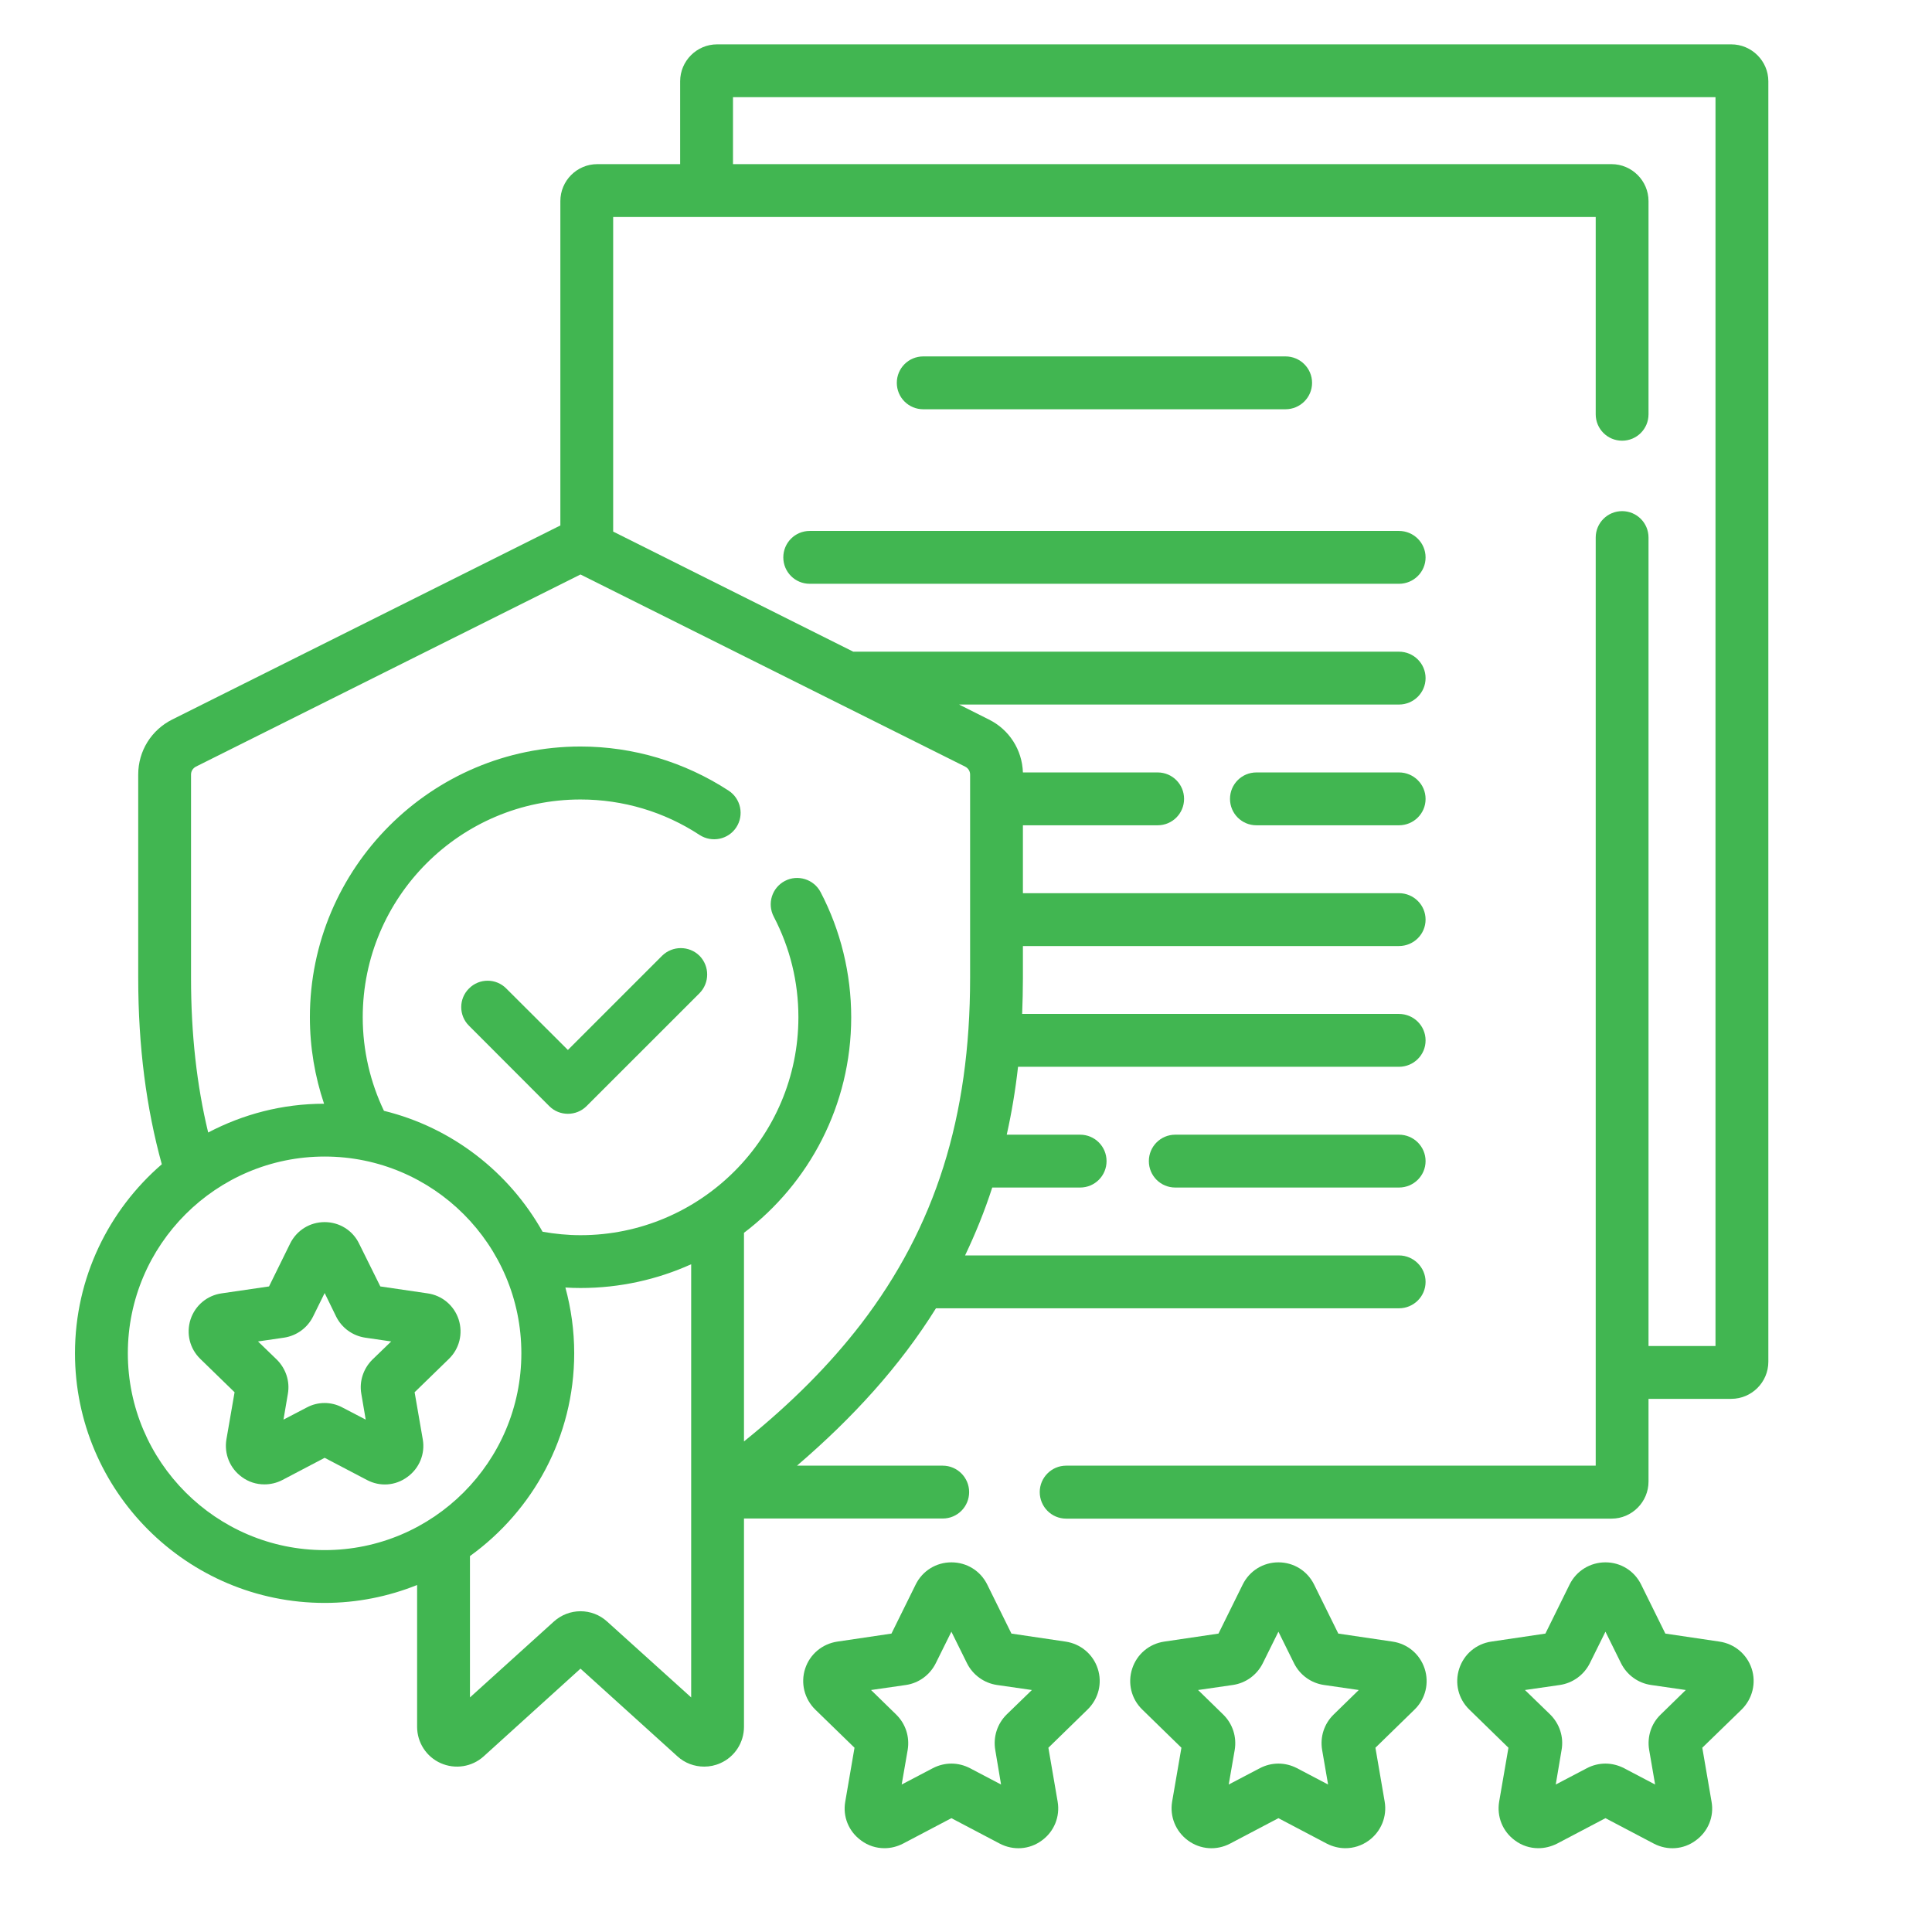 <svg xmlns="http://www.w3.org/2000/svg" xmlns:xlink="http://www.w3.org/1999/xlink" width="64" viewBox="0 0 48 48" height="64" preserveAspectRatio="xMidYMid meet"><defs><clipPath id="5c822ec7d5"><path d="M 1 1.102 L 44 1.102 L 44 44 L 1 44 Z M 1 1.102 "></path></clipPath><clipPath id="b7b547aa60"><path d="M 19 38 L 28 38 L 28 45.918 L 19 45.918 Z M 19 38 "></path></clipPath><clipPath id="9ffc8a2c32"><path d="M 28 38 L 36 38 L 36 45.918 L 28 45.918 Z M 28 38 "></path></clipPath><clipPath id="785197838f"><path d="M 36 38 L 44 38 L 44 45.918 L 36 45.918 Z M 36 38 "></path></clipPath></defs><g id="e03998d08d"><g clip-rule="nonzero" clip-path="url(#5c822ec7d5)"><path style=" stroke:none;fill-rule:nonzero;fill:#41b651;fill-opacity:1;" d="M 43.012 1.102 L 17.816 1.102 C 17.309 1.102 16.898 1.516 16.898 2.02 L 16.898 4.078 L 14.84 4.078 C 14.332 4.078 13.922 4.492 13.922 4.996 L 13.922 13.055 L 4.281 17.875 C 3.758 18.137 3.434 18.66 3.434 19.242 L 3.434 24.297 C 3.434 26.008 3.637 27.539 4.02 28.926 C 2.703 30.062 1.863 31.746 1.863 33.621 C 1.863 37.043 4.645 39.824 8.066 39.824 C 8.875 39.824 9.652 39.664 10.363 39.379 L 10.363 42.902 C 10.363 43.293 10.594 43.648 10.949 43.805 C 11.309 43.965 11.727 43.898 12.016 43.637 L 14.422 41.457 L 16.832 43.637 C 17.016 43.805 17.254 43.891 17.496 43.891 C 17.633 43.891 17.77 43.863 17.898 43.805 C 18.254 43.648 18.484 43.293 18.484 42.902 L 18.484 37.727 L 23.422 37.727 C 23.785 37.727 24.078 37.434 24.078 37.07 C 24.078 36.711 23.785 36.414 23.422 36.414 L 19.801 36.414 C 21.191 35.223 22.355 33.945 23.254 32.504 L 34.758 32.504 C 35.121 32.504 35.418 32.211 35.418 31.848 C 35.418 31.488 35.121 31.191 34.758 31.191 L 23.977 31.191 C 24.234 30.652 24.461 30.094 24.652 29.504 L 26.836 29.504 C 27.199 29.504 27.492 29.211 27.492 28.848 C 27.492 28.484 27.199 28.191 26.836 28.191 L 25.012 28.191 C 25.133 27.652 25.227 27.09 25.293 26.504 L 34.758 26.504 C 35.121 26.504 35.418 26.211 35.418 25.848 C 35.418 25.484 35.121 25.191 34.758 25.191 L 25.395 25.191 C 25.406 24.898 25.414 24.602 25.414 24.297 L 25.414 23.504 L 34.758 23.504 C 35.121 23.504 35.418 23.211 35.418 22.848 C 35.418 22.484 35.121 22.191 34.758 22.191 L 25.414 22.191 L 25.414 20.504 L 28.762 20.504 C 29.125 20.504 29.418 20.211 29.418 19.848 C 29.418 19.484 29.125 19.191 28.762 19.191 L 25.414 19.191 C 25.395 18.629 25.074 18.125 24.566 17.875 L 23.828 17.504 L 34.758 17.504 C 35.121 17.504 35.418 17.211 35.418 16.848 C 35.418 16.484 35.121 16.191 34.758 16.191 L 21.199 16.191 L 15.234 13.207 L 15.234 5.391 L 39.645 5.391 L 39.645 10.293 C 39.645 10.656 39.938 10.949 40.301 10.949 C 40.664 10.949 40.957 10.656 40.957 10.293 L 40.957 4.996 C 40.957 4.492 40.543 4.078 40.039 4.078 L 18.211 4.078 L 18.211 2.414 L 42.621 2.414 L 42.621 33.441 L 40.957 33.441 L 40.957 13.355 C 40.957 12.992 40.664 12.699 40.301 12.699 C 39.938 12.699 39.645 12.992 39.645 13.355 L 39.645 36.414 L 26.488 36.414 C 26.125 36.414 25.832 36.711 25.832 37.07 C 25.832 37.434 26.125 37.73 26.488 37.73 L 40.039 37.73 C 40.543 37.73 40.957 37.316 40.957 36.809 L 40.957 34.754 L 43.012 34.754 C 43.52 34.754 43.934 34.34 43.934 33.832 L 43.934 2.02 C 43.934 1.516 43.52 1.102 43.012 1.102 Z M 3.176 33.621 C 3.176 30.926 5.371 28.734 8.066 28.734 C 10.762 28.734 12.953 30.926 12.953 33.621 C 12.953 36.316 10.762 38.512 8.066 38.512 C 5.371 38.512 3.176 36.316 3.176 33.621 Z M 15.086 40.289 C 14.711 39.945 14.137 39.945 13.758 40.289 L 11.676 42.172 L 11.676 38.66 C 13.242 37.531 14.266 35.695 14.266 33.621 C 14.266 33.055 14.188 32.508 14.047 31.988 C 14.172 31.996 14.297 32 14.422 32 C 15.402 32 16.332 31.789 17.172 31.41 L 17.172 42.172 Z M 24.102 19.242 L 24.102 24.297 C 24.102 27.754 23.238 30.484 21.391 32.895 C 20.617 33.898 19.68 34.848 18.484 35.812 L 18.484 30.629 C 20.102 29.402 21.148 27.457 21.148 25.273 C 21.148 24.195 20.887 23.117 20.387 22.164 C 20.219 21.844 19.82 21.719 19.5 21.887 C 19.18 22.055 19.055 22.449 19.223 22.773 C 19.629 23.551 19.836 24.395 19.836 25.273 C 19.836 28.258 17.406 30.688 14.422 30.688 C 14.102 30.688 13.785 30.656 13.48 30.602 C 12.648 29.121 11.23 28.012 9.539 27.598 C 9.203 26.895 9.012 26.105 9.012 25.273 C 9.012 22.289 11.438 19.863 14.422 19.863 C 15.48 19.863 16.504 20.168 17.383 20.746 C 17.688 20.941 18.094 20.859 18.293 20.555 C 18.492 20.25 18.406 19.844 18.105 19.645 C 17.008 18.93 15.734 18.547 14.422 18.547 C 10.715 18.547 7.699 21.566 7.699 25.273 C 7.699 26.023 7.824 26.746 8.051 27.422 C 7.012 27.422 6.035 27.684 5.172 28.137 C 4.887 26.957 4.746 25.684 4.746 24.297 L 4.746 19.242 C 4.746 19.16 4.793 19.086 4.867 19.047 L 14.422 14.273 L 23.98 19.047 C 24.055 19.086 24.102 19.16 24.102 19.242 Z M 24.102 19.242 "></path></g><path style=" stroke:none;fill-rule:nonzero;fill:#41b651;fill-opacity:1;" d="M 19.461 13.848 C 19.461 14.211 19.754 14.504 20.117 14.504 L 34.758 14.504 C 35.121 14.504 35.418 14.211 35.418 13.848 C 35.418 13.484 35.121 13.191 34.758 13.191 L 20.117 13.191 C 19.754 13.191 19.461 13.484 19.461 13.848 Z M 19.461 13.848 "></path><path style=" stroke:none;fill-rule:nonzero;fill:#41b651;fill-opacity:1;" d="M 34.758 19.191 L 31.215 19.191 C 30.852 19.191 30.559 19.484 30.559 19.848 C 30.559 20.211 30.852 20.504 31.215 20.504 L 34.758 20.504 C 35.121 20.504 35.418 20.211 35.418 19.848 C 35.418 19.484 35.121 19.191 34.758 19.191 Z M 34.758 19.191 "></path><path style=" stroke:none;fill-rule:nonzero;fill:#41b651;fill-opacity:1;" d="M 34.758 28.191 L 29.199 28.191 C 28.836 28.191 28.543 28.484 28.543 28.848 C 28.543 29.211 28.836 29.504 29.199 29.504 L 34.758 29.504 C 35.121 29.504 35.418 29.211 35.418 28.848 C 35.418 28.484 35.121 28.191 34.758 28.191 Z M 34.758 28.191 "></path><path style=" stroke:none;fill-rule:nonzero;fill:#41b651;fill-opacity:1;" d="M 31.938 10.168 C 32.301 10.168 32.598 9.875 32.598 9.512 C 32.598 9.148 32.301 8.855 31.938 8.855 L 22.938 8.855 C 22.574 8.855 22.281 9.148 22.281 9.512 C 22.281 9.875 22.574 10.168 22.938 10.168 Z M 31.938 10.168 "></path><path style=" stroke:none;fill-rule:nonzero;fill:#41b651;fill-opacity:1;" d="M 16.449 23.746 L 14.109 26.086 L 12.578 24.559 C 12.324 24.301 11.906 24.301 11.652 24.559 C 11.395 24.812 11.395 25.23 11.652 25.484 L 13.645 27.48 C 13.773 27.609 13.941 27.672 14.109 27.672 C 14.277 27.672 14.445 27.609 14.574 27.48 L 17.379 24.676 C 17.633 24.418 17.633 24.004 17.379 23.746 C 17.121 23.492 16.707 23.492 16.449 23.746 Z M 16.449 23.746 "></path><g clip-rule="nonzero" clip-path="url(#b7b547aa60)"><path style=" stroke:none;fill-rule:nonzero;fill:#41b651;fill-opacity:1;" d="M 26.473 40.785 L 25.129 40.586 L 24.527 39.367 C 24.359 39.027 24.02 38.816 23.637 38.816 C 23.258 38.816 22.918 39.027 22.75 39.367 L 22.148 40.586 L 20.805 40.785 C 20.43 40.84 20.121 41.098 20.004 41.457 C 19.887 41.816 19.984 42.207 20.254 42.473 L 21.23 43.422 L 21 44.762 C 20.934 45.133 21.086 45.504 21.395 45.727 C 21.566 45.855 21.77 45.918 21.973 45.918 C 22.133 45.918 22.289 45.879 22.434 45.805 L 23.637 45.172 L 24.84 45.805 C 25.176 45.98 25.578 45.953 25.883 45.727 C 26.191 45.504 26.34 45.133 26.277 44.762 L 26.047 43.422 L 27.02 42.473 C 27.293 42.207 27.391 41.816 27.273 41.457 C 27.156 41.098 26.848 40.84 26.473 40.785 Z M 25.008 42.598 C 24.777 42.828 24.672 43.152 24.727 43.477 L 24.871 44.336 L 24.098 43.93 C 23.953 43.855 23.797 43.816 23.637 43.816 C 23.48 43.816 23.32 43.855 23.176 43.93 L 22.402 44.336 L 22.551 43.477 C 22.605 43.152 22.5 42.828 22.266 42.598 L 21.641 41.988 L 22.508 41.863 C 22.828 41.816 23.105 41.613 23.25 41.32 L 23.637 40.539 L 24.023 41.32 C 24.168 41.613 24.449 41.816 24.77 41.863 L 25.637 41.988 Z M 25.008 42.598 "></path></g><g clip-rule="nonzero" clip-path="url(#9ffc8a2c32)"><path style=" stroke:none;fill-rule:nonzero;fill:#41b651;fill-opacity:1;" d="M 34.598 40.785 L 33.25 40.586 L 32.648 39.367 C 32.48 39.027 32.141 38.816 31.762 38.816 C 31.383 38.816 31.043 39.027 30.875 39.367 L 30.273 40.586 L 28.926 40.785 C 28.551 40.84 28.246 41.098 28.129 41.457 C 28.012 41.816 28.105 42.207 28.379 42.473 L 29.352 43.422 L 29.121 44.762 C 29.059 45.133 29.211 45.504 29.516 45.727 C 29.824 45.953 30.223 45.98 30.559 45.805 L 31.762 45.172 L 32.965 45.805 C 33.109 45.879 33.27 45.918 33.426 45.918 C 33.629 45.918 33.832 45.855 34.008 45.727 C 34.312 45.504 34.465 45.133 34.402 44.762 L 34.172 43.422 L 35.145 42.473 C 35.418 42.207 35.512 41.816 35.395 41.457 C 35.277 41.098 34.973 40.84 34.598 40.785 Z M 33.133 42.598 C 32.898 42.828 32.793 43.152 32.848 43.477 L 32.996 44.336 L 32.223 43.93 C 32.078 43.855 31.922 43.816 31.762 43.816 C 31.602 43.816 31.445 43.855 31.301 43.93 L 30.527 44.336 L 30.676 43.477 C 30.73 43.152 30.625 42.828 30.391 42.598 L 29.766 41.988 L 30.629 41.863 C 30.953 41.816 31.23 41.613 31.375 41.32 L 31.762 40.539 L 32.148 41.32 C 32.293 41.613 32.57 41.816 32.895 41.863 L 33.758 41.988 Z M 33.133 42.598 "></path></g><g clip-rule="nonzero" clip-path="url(#785197838f)"><path style=" stroke:none;fill-rule:nonzero;fill:#41b651;fill-opacity:1;" d="M 42.719 40.785 L 41.375 40.586 L 40.773 39.367 C 40.605 39.027 40.266 38.816 39.887 38.816 C 39.508 38.816 39.164 39.027 38.996 39.367 L 38.395 40.586 L 37.051 40.785 C 36.676 40.84 36.371 41.098 36.254 41.457 C 36.137 41.816 36.23 42.207 36.504 42.473 L 37.477 43.422 L 37.246 44.762 C 37.184 45.133 37.332 45.504 37.641 45.727 C 37.812 45.855 38.016 45.918 38.219 45.918 C 38.379 45.918 38.535 45.879 38.684 45.805 L 39.887 45.172 L 41.09 45.805 C 41.426 45.98 41.824 45.953 42.129 45.727 C 42.438 45.504 42.59 45.133 42.523 44.762 L 42.293 43.422 L 43.27 42.473 C 43.539 42.207 43.637 41.816 43.52 41.457 C 43.402 41.098 43.094 40.84 42.719 40.785 Z M 41.258 42.598 C 41.023 42.824 40.918 43.152 40.973 43.477 L 41.121 44.336 L 40.348 43.93 C 40.203 43.855 40.043 43.816 39.887 43.816 C 39.727 43.816 39.57 43.855 39.426 43.93 L 38.652 44.336 L 38.797 43.477 C 38.855 43.152 38.746 42.828 38.516 42.598 L 37.887 41.988 L 38.754 41.863 C 39.074 41.816 39.355 41.613 39.5 41.32 L 39.887 40.539 L 40.273 41.32 C 40.418 41.613 40.695 41.816 41.02 41.863 L 41.883 41.988 Z M 41.258 42.598 "></path></g><path style=" stroke:none;fill-rule:nonzero;fill:#41b651;fill-opacity:1;" d="M 10.621 32.133 L 9.449 31.961 L 8.922 30.898 C 8.762 30.566 8.43 30.363 8.066 30.363 C 7.699 30.363 7.371 30.566 7.207 30.898 L 6.684 31.961 L 5.508 32.133 C 5.145 32.184 4.848 32.434 4.734 32.781 C 4.621 33.133 4.715 33.508 4.977 33.762 L 5.828 34.59 L 5.625 35.762 C 5.566 36.121 5.711 36.48 6.008 36.695 C 6.176 36.82 6.371 36.879 6.57 36.879 C 6.719 36.879 6.875 36.844 7.016 36.77 L 8.066 36.219 L 9.117 36.77 C 9.441 36.941 9.824 36.914 10.121 36.695 C 10.418 36.48 10.566 36.121 10.504 35.762 L 10.301 34.59 L 11.152 33.762 C 11.414 33.508 11.508 33.133 11.395 32.781 C 11.281 32.434 10.984 32.184 10.621 32.133 Z M 9.25 33.781 C 9.027 34.004 8.922 34.32 8.977 34.629 L 9.086 35.27 L 8.508 34.969 C 8.23 34.82 7.898 34.82 7.621 34.969 L 7.043 35.27 L 7.152 34.629 C 7.207 34.32 7.102 34.004 6.879 33.781 L 6.41 33.328 L 7.055 33.234 C 7.367 33.188 7.637 32.992 7.777 32.711 L 8.066 32.125 L 8.352 32.711 C 8.492 32.992 8.762 33.188 9.074 33.234 L 9.719 33.328 Z M 9.25 33.781 "></path></g></svg>